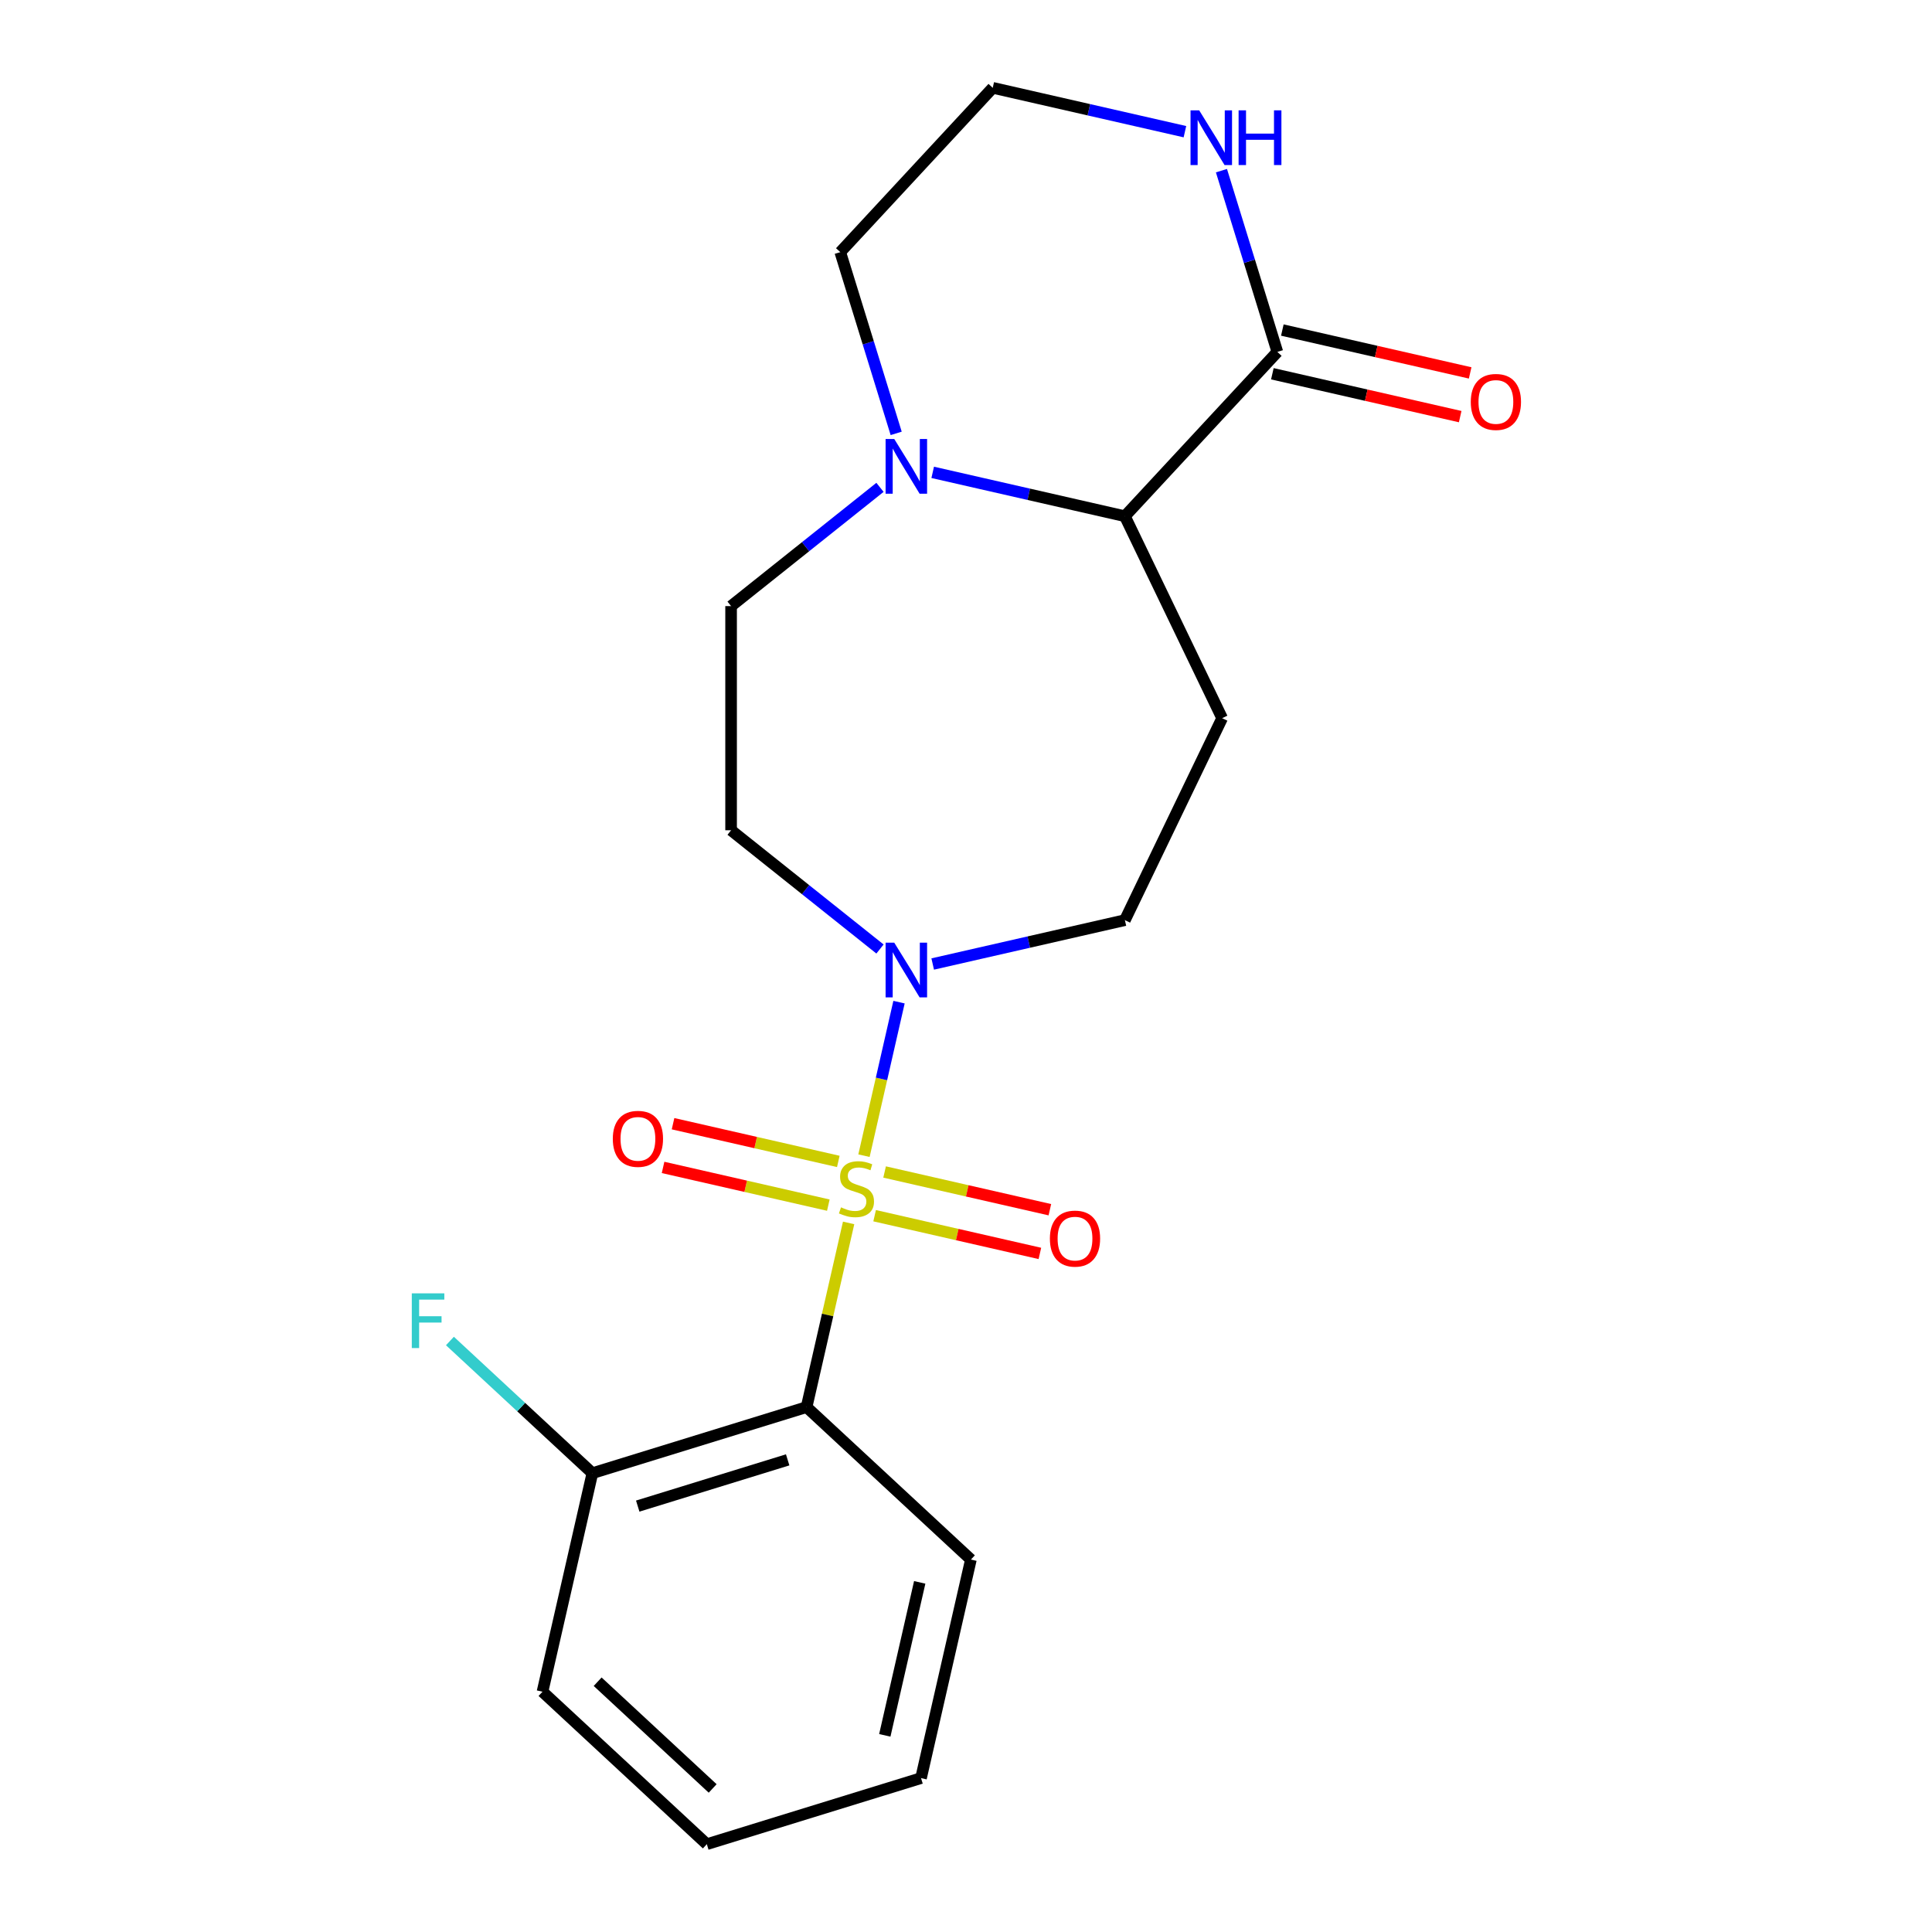 <?xml version='1.0' encoding='iso-8859-1'?>
<svg version='1.1' baseProfile='full'
              xmlns='http://www.w3.org/2000/svg'
                      xmlns:rdkit='http://www.rdkit.org/xml'
                      xmlns:xlink='http://www.w3.org/1999/xlink'
                  xml:space='preserve'
width='1000px' height='1000px' viewBox='0 0 1000 1000'>
<!-- END OF HEADER -->
<rect style='opacity:1.0;fill:#FFFFFF;stroke:none' width='1000' height='1000' x='0' y='0'> </rect>
<path class='bond-0' d='M 439.247,632.979 L 428.367,680.646' style='fill:none;fill-rule:evenodd;stroke:#CCCC00;stroke-width:6px;stroke-linecap:butt;stroke-linejoin:miter;stroke-opacity:1' />
<path class='bond-0' d='M 428.367,680.646 L 417.487,728.314' style='fill:none;fill-rule:evenodd;stroke:#000000;stroke-width:6px;stroke-linecap:butt;stroke-linejoin:miter;stroke-opacity:1' />
<path class='bond-1' d='M 447.19,598.177 L 456.259,558.442' style='fill:none;fill-rule:evenodd;stroke:#CCCC00;stroke-width:6px;stroke-linecap:butt;stroke-linejoin:miter;stroke-opacity:1' />
<path class='bond-1' d='M 456.259,558.442 L 465.329,518.706' style='fill:none;fill-rule:evenodd;stroke:#0000FF;stroke-width:6px;stroke-linecap:butt;stroke-linejoin:miter;stroke-opacity:1' />
<path class='bond-6' d='M 452.704,629.244 L 495.475,639.006' style='fill:none;fill-rule:evenodd;stroke:#CCCC00;stroke-width:6px;stroke-linecap:butt;stroke-linejoin:miter;stroke-opacity:1' />
<path class='bond-6' d='M 495.475,639.006 L 538.246,648.768' style='fill:none;fill-rule:evenodd;stroke:#FF0000;stroke-width:6px;stroke-linecap:butt;stroke-linejoin:miter;stroke-opacity:1' />
<path class='bond-6' d='M 457.868,606.621 L 500.638,616.383' style='fill:none;fill-rule:evenodd;stroke:#CCCC00;stroke-width:6px;stroke-linecap:butt;stroke-linejoin:miter;stroke-opacity:1' />
<path class='bond-6' d='M 500.638,616.383 L 543.409,626.145' style='fill:none;fill-rule:evenodd;stroke:#FF0000;stroke-width:6px;stroke-linecap:butt;stroke-linejoin:miter;stroke-opacity:1' />
<path class='bond-7' d='M 433.906,601.152 L 391.135,591.39' style='fill:none;fill-rule:evenodd;stroke:#CCCC00;stroke-width:6px;stroke-linecap:butt;stroke-linejoin:miter;stroke-opacity:1' />
<path class='bond-7' d='M 391.135,591.39 L 348.364,581.628' style='fill:none;fill-rule:evenodd;stroke:#FF0000;stroke-width:6px;stroke-linecap:butt;stroke-linejoin:miter;stroke-opacity:1' />
<path class='bond-7' d='M 428.743,623.775 L 385.972,614.013' style='fill:none;fill-rule:evenodd;stroke:#CCCC00;stroke-width:6px;stroke-linecap:butt;stroke-linejoin:miter;stroke-opacity:1' />
<path class='bond-7' d='M 385.972,614.013 L 343.201,604.251' style='fill:none;fill-rule:evenodd;stroke:#FF0000;stroke-width:6px;stroke-linecap:butt;stroke-linejoin:miter;stroke-opacity:1' />
<path class='bond-11' d='M 417.487,728.314 L 306.617,762.513' style='fill:none;fill-rule:evenodd;stroke:#000000;stroke-width:6px;stroke-linecap:butt;stroke-linejoin:miter;stroke-opacity:1' />
<path class='bond-11' d='M 407.696,755.618 L 330.087,779.557' style='fill:none;fill-rule:evenodd;stroke:#000000;stroke-width:6px;stroke-linecap:butt;stroke-linejoin:miter;stroke-opacity:1' />
<path class='bond-16' d='M 417.487,728.314 L 502.539,807.231' style='fill:none;fill-rule:evenodd;stroke:#000000;stroke-width:6px;stroke-linecap:butt;stroke-linejoin:miter;stroke-opacity:1' />
<path class='bond-8' d='M 455.482,491.204 L 416.947,460.473' style='fill:none;fill-rule:evenodd;stroke:#0000FF;stroke-width:6px;stroke-linecap:butt;stroke-linejoin:miter;stroke-opacity:1' />
<path class='bond-8' d='M 416.947,460.473 L 378.411,429.742' style='fill:none;fill-rule:evenodd;stroke:#000000;stroke-width:6px;stroke-linecap:butt;stroke-linejoin:miter;stroke-opacity:1' />
<path class='bond-10' d='M 482.764,498.969 L 532.501,487.617' style='fill:none;fill-rule:evenodd;stroke:#0000FF;stroke-width:6px;stroke-linecap:butt;stroke-linejoin:miter;stroke-opacity:1' />
<path class='bond-10' d='M 532.501,487.617 L 582.239,476.264' style='fill:none;fill-rule:evenodd;stroke:#000000;stroke-width:6px;stroke-linecap:butt;stroke-linejoin:miter;stroke-opacity:1' />
<path class='bond-2' d='M 455.482,252.255 L 416.947,282.986' style='fill:none;fill-rule:evenodd;stroke:#0000FF;stroke-width:6px;stroke-linecap:butt;stroke-linejoin:miter;stroke-opacity:1' />
<path class='bond-2' d='M 416.947,282.986 L 378.411,313.717' style='fill:none;fill-rule:evenodd;stroke:#000000;stroke-width:6px;stroke-linecap:butt;stroke-linejoin:miter;stroke-opacity:1' />
<path class='bond-17' d='M 463.861,224.316 L 449.392,177.411' style='fill:none;fill-rule:evenodd;stroke:#0000FF;stroke-width:6px;stroke-linecap:butt;stroke-linejoin:miter;stroke-opacity:1' />
<path class='bond-17' d='M 449.392,177.411 L 434.924,130.507' style='fill:none;fill-rule:evenodd;stroke:#000000;stroke-width:6px;stroke-linecap:butt;stroke-linejoin:miter;stroke-opacity:1' />
<path class='bond-21' d='M 482.764,244.49 L 532.501,255.843' style='fill:none;fill-rule:evenodd;stroke:#0000FF;stroke-width:6px;stroke-linecap:butt;stroke-linejoin:miter;stroke-opacity:1' />
<path class='bond-21' d='M 532.501,255.843 L 582.239,267.195' style='fill:none;fill-rule:evenodd;stroke:#000000;stroke-width:6px;stroke-linecap:butt;stroke-linejoin:miter;stroke-opacity:1' />
<path class='bond-3' d='M 661.156,182.143 L 582.239,267.195' style='fill:none;fill-rule:evenodd;stroke:#000000;stroke-width:6px;stroke-linecap:butt;stroke-linejoin:miter;stroke-opacity:1' />
<path class='bond-9' d='M 661.156,182.143 L 646.688,135.238' style='fill:none;fill-rule:evenodd;stroke:#000000;stroke-width:6px;stroke-linecap:butt;stroke-linejoin:miter;stroke-opacity:1' />
<path class='bond-9' d='M 646.688,135.238 L 632.219,88.333' style='fill:none;fill-rule:evenodd;stroke:#0000FF;stroke-width:6px;stroke-linecap:butt;stroke-linejoin:miter;stroke-opacity:1' />
<path class='bond-13' d='M 658.574,193.454 L 707.182,204.549' style='fill:none;fill-rule:evenodd;stroke:#000000;stroke-width:6px;stroke-linecap:butt;stroke-linejoin:miter;stroke-opacity:1' />
<path class='bond-13' d='M 707.182,204.549 L 755.789,215.643' style='fill:none;fill-rule:evenodd;stroke:#FF0000;stroke-width:6px;stroke-linecap:butt;stroke-linejoin:miter;stroke-opacity:1' />
<path class='bond-13' d='M 663.738,170.831 L 712.345,181.925' style='fill:none;fill-rule:evenodd;stroke:#000000;stroke-width:6px;stroke-linecap:butt;stroke-linejoin:miter;stroke-opacity:1' />
<path class='bond-13' d='M 712.345,181.925 L 760.953,193.02' style='fill:none;fill-rule:evenodd;stroke:#FF0000;stroke-width:6px;stroke-linecap:butt;stroke-linejoin:miter;stroke-opacity:1' />
<path class='bond-4' d='M 582.239,267.195 L 632.58,371.73' style='fill:none;fill-rule:evenodd;stroke:#000000;stroke-width:6px;stroke-linecap:butt;stroke-linejoin:miter;stroke-opacity:1' />
<path class='bond-5' d='M 632.58,371.73 L 582.239,476.264' style='fill:none;fill-rule:evenodd;stroke:#000000;stroke-width:6px;stroke-linecap:butt;stroke-linejoin:miter;stroke-opacity:1' />
<path class='bond-12' d='M 378.411,429.742 L 378.411,313.717' style='fill:none;fill-rule:evenodd;stroke:#000000;stroke-width:6px;stroke-linecap:butt;stroke-linejoin:miter;stroke-opacity:1' />
<path class='bond-23' d='M 613.316,68.159 L 563.579,56.807' style='fill:none;fill-rule:evenodd;stroke:#0000FF;stroke-width:6px;stroke-linecap:butt;stroke-linejoin:miter;stroke-opacity:1' />
<path class='bond-23' d='M 563.579,56.807 L 513.841,45.455' style='fill:none;fill-rule:evenodd;stroke:#000000;stroke-width:6px;stroke-linecap:butt;stroke-linejoin:miter;stroke-opacity:1' />
<path class='bond-14' d='M 306.617,762.513 L 269.751,728.306' style='fill:none;fill-rule:evenodd;stroke:#000000;stroke-width:6px;stroke-linecap:butt;stroke-linejoin:miter;stroke-opacity:1' />
<path class='bond-14' d='M 269.751,728.306 L 232.885,694.1' style='fill:none;fill-rule:evenodd;stroke:#33CCCC;stroke-width:6px;stroke-linecap:butt;stroke-linejoin:miter;stroke-opacity:1' />
<path class='bond-18' d='M 306.617,762.513 L 280.799,875.629' style='fill:none;fill-rule:evenodd;stroke:#000000;stroke-width:6px;stroke-linecap:butt;stroke-linejoin:miter;stroke-opacity:1' />
<path class='bond-15' d='M 513.841,45.455 L 434.924,130.507' style='fill:none;fill-rule:evenodd;stroke:#000000;stroke-width:6px;stroke-linecap:butt;stroke-linejoin:miter;stroke-opacity:1' />
<path class='bond-19' d='M 502.539,807.231 L 476.721,920.347' style='fill:none;fill-rule:evenodd;stroke:#000000;stroke-width:6px;stroke-linecap:butt;stroke-linejoin:miter;stroke-opacity:1' />
<path class='bond-19' d='M 476.043,819.035 L 457.971,898.216' style='fill:none;fill-rule:evenodd;stroke:#000000;stroke-width:6px;stroke-linecap:butt;stroke-linejoin:miter;stroke-opacity:1' />
<path class='bond-22' d='M 280.799,875.629 L 365.851,954.545' style='fill:none;fill-rule:evenodd;stroke:#000000;stroke-width:6px;stroke-linecap:butt;stroke-linejoin:miter;stroke-opacity:1' />
<path class='bond-22' d='M 309.34,870.456 L 368.877,925.697' style='fill:none;fill-rule:evenodd;stroke:#000000;stroke-width:6px;stroke-linecap:butt;stroke-linejoin:miter;stroke-opacity:1' />
<path class='bond-20' d='M 476.721,920.347 L 365.851,954.545' style='fill:none;fill-rule:evenodd;stroke:#000000;stroke-width:6px;stroke-linecap:butt;stroke-linejoin:miter;stroke-opacity:1' />
<path  class='atom-0' d='M 435.305 624.918
Q 435.625 625.038, 436.945 625.598
Q 438.265 626.158, 439.705 626.518
Q 441.185 626.838, 442.625 626.838
Q 445.305 626.838, 446.865 625.558
Q 448.425 624.238, 448.425 621.958
Q 448.425 620.398, 447.625 619.438
Q 446.865 618.478, 445.665 617.958
Q 444.465 617.438, 442.465 616.838
Q 439.945 616.078, 438.425 615.358
Q 436.945 614.638, 435.865 613.118
Q 434.825 611.598, 434.825 609.038
Q 434.825 605.478, 437.225 603.278
Q 439.665 601.078, 444.465 601.078
Q 447.745 601.078, 451.465 602.638
L 450.545 605.718
Q 447.145 604.318, 444.585 604.318
Q 441.825 604.318, 440.305 605.478
Q 438.785 606.598, 438.825 608.558
Q 438.825 610.078, 439.585 610.998
Q 440.385 611.918, 441.505 612.438
Q 442.665 612.958, 444.585 613.558
Q 447.145 614.358, 448.665 615.158
Q 450.185 615.958, 451.265 617.598
Q 452.385 619.198, 452.385 621.958
Q 452.385 625.878, 449.745 627.998
Q 447.145 630.078, 442.785 630.078
Q 440.265 630.078, 438.345 629.518
Q 436.465 628.998, 434.225 628.078
L 435.305 624.918
' fill='#CCCC00'/>
<path  class='atom-2' d='M 462.863 487.922
L 472.143 502.922
Q 473.063 504.402, 474.543 507.082
Q 476.023 509.762, 476.103 509.922
L 476.103 487.922
L 479.863 487.922
L 479.863 516.242
L 475.983 516.242
L 466.023 499.842
Q 464.863 497.922, 463.623 495.722
Q 462.423 493.522, 462.063 492.842
L 462.063 516.242
L 458.383 516.242
L 458.383 487.922
L 462.863 487.922
' fill='#0000FF'/>
<path  class='atom-3' d='M 462.863 227.217
L 472.143 242.217
Q 473.063 243.697, 474.543 246.377
Q 476.023 249.057, 476.103 249.217
L 476.103 227.217
L 479.863 227.217
L 479.863 255.537
L 475.983 255.537
L 466.023 239.137
Q 464.863 237.217, 463.623 235.017
Q 462.423 232.817, 462.063 232.137
L 462.063 255.537
L 458.383 255.537
L 458.383 227.217
L 462.863 227.217
' fill='#0000FF'/>
<path  class='atom-7' d='M 543.421 641.096
Q 543.421 634.296, 546.781 630.496
Q 550.141 626.696, 556.421 626.696
Q 562.701 626.696, 566.061 630.496
Q 569.421 634.296, 569.421 641.096
Q 569.421 647.976, 566.021 651.896
Q 562.621 655.776, 556.421 655.776
Q 550.181 655.776, 546.781 651.896
Q 543.421 648.016, 543.421 641.096
M 556.421 652.576
Q 560.741 652.576, 563.061 649.696
Q 565.421 646.776, 565.421 641.096
Q 565.421 635.536, 563.061 632.736
Q 560.741 629.896, 556.421 629.896
Q 552.101 629.896, 549.741 632.696
Q 547.421 635.496, 547.421 641.096
Q 547.421 646.816, 549.741 649.696
Q 552.101 652.576, 556.421 652.576
' fill='#FF0000'/>
<path  class='atom-8' d='M 317.189 589.46
Q 317.189 582.66, 320.549 578.86
Q 323.909 575.06, 330.189 575.06
Q 336.469 575.06, 339.829 578.86
Q 343.189 582.66, 343.189 589.46
Q 343.189 596.34, 339.789 600.26
Q 336.389 604.14, 330.189 604.14
Q 323.949 604.14, 320.549 600.26
Q 317.189 596.38, 317.189 589.46
M 330.189 600.94
Q 334.509 600.94, 336.829 598.06
Q 339.189 595.14, 339.189 589.46
Q 339.189 583.9, 336.829 581.1
Q 334.509 578.26, 330.189 578.26
Q 325.869 578.26, 323.509 581.06
Q 321.189 583.86, 321.189 589.46
Q 321.189 595.18, 323.509 598.06
Q 325.869 600.94, 330.189 600.94
' fill='#FF0000'/>
<path  class='atom-10' d='M 620.697 57.112
L 629.977 72.112
Q 630.897 73.593, 632.377 76.272
Q 633.857 78.953, 633.937 79.112
L 633.937 57.112
L 637.697 57.112
L 637.697 85.433
L 633.817 85.433
L 623.857 69.032
Q 622.697 67.112, 621.457 64.912
Q 620.257 62.712, 619.897 62.032
L 619.897 85.433
L 616.217 85.433
L 616.217 57.112
L 620.697 57.112
' fill='#0000FF'/>
<path  class='atom-10' d='M 641.097 57.112
L 644.937 57.112
L 644.937 69.153
L 659.417 69.153
L 659.417 57.112
L 663.257 57.112
L 663.257 85.433
L 659.417 85.433
L 659.417 72.353
L 644.937 72.353
L 644.937 85.433
L 641.097 85.433
L 641.097 57.112
' fill='#0000FF'/>
<path  class='atom-14' d='M 761.272 208.041
Q 761.272 201.241, 764.632 197.441
Q 767.992 193.641, 774.272 193.641
Q 780.552 193.641, 783.912 197.441
Q 787.272 201.241, 787.272 208.041
Q 787.272 214.921, 783.872 218.841
Q 780.472 222.721, 774.272 222.721
Q 768.032 222.721, 764.632 218.841
Q 761.272 214.961, 761.272 208.041
M 774.272 219.521
Q 778.592 219.521, 780.912 216.641
Q 783.272 213.721, 783.272 208.041
Q 783.272 202.481, 780.912 199.681
Q 778.592 196.841, 774.272 196.841
Q 769.952 196.841, 767.592 199.641
Q 765.272 202.441, 765.272 208.041
Q 765.272 213.761, 767.592 216.641
Q 769.952 219.521, 774.272 219.521
' fill='#FF0000'/>
<path  class='atom-15' d='M 213.145 669.436
L 229.985 669.436
L 229.985 672.676
L 216.945 672.676
L 216.945 681.276
L 228.545 681.276
L 228.545 684.556
L 216.945 684.556
L 216.945 697.756
L 213.145 697.756
L 213.145 669.436
' fill='#33CCCC'/>
</svg>
